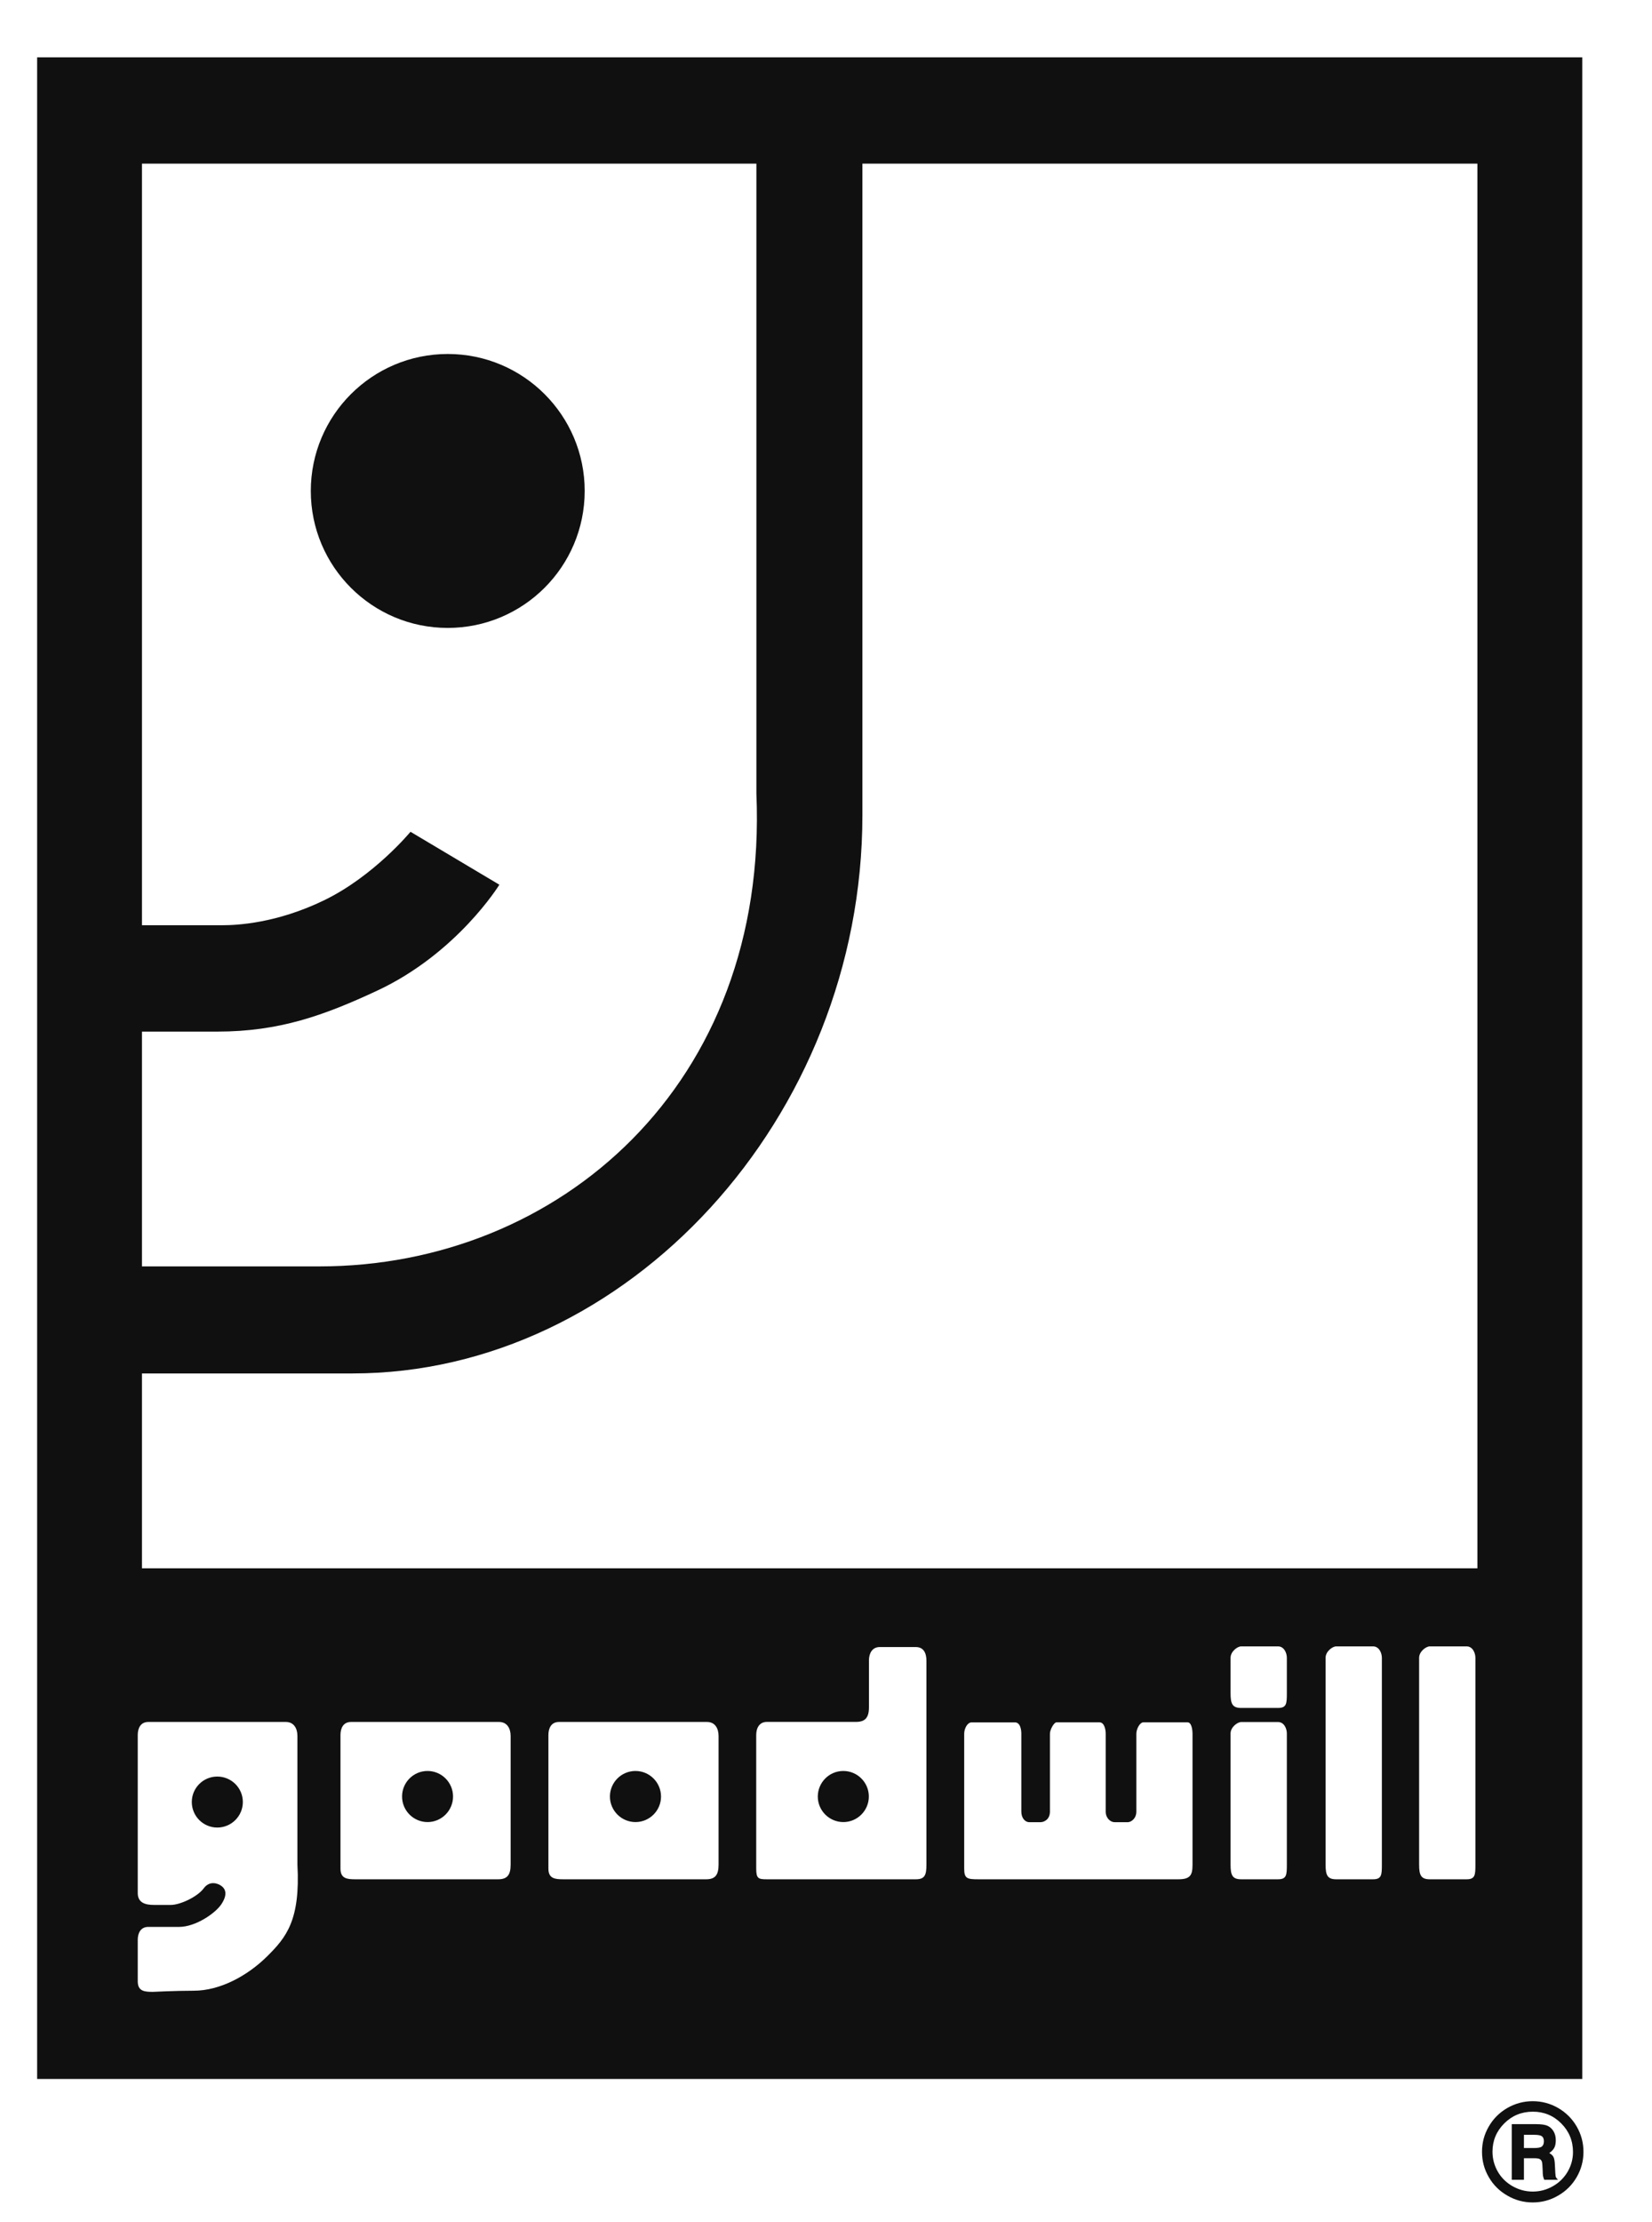 <svg width="29" height="39" viewBox="0 0 29 39" fill="none" xmlns="http://www.w3.org/2000/svg">
<g clip-path="url(#clip0_22324_2636)">
<path d="M27.776 36.489H0.652V1.006H27.776V36.489ZM2.603 30.223C2.471 30.223 2.418 30.328 2.418 30.451V33.225C2.418 33.4 2.555 33.434 2.703 33.434H3C3.16 33.434 3.465 33.294 3.577 33.142C3.677 33.006 3.82 33.051 3.888 33.102C3.97 33.163 3.989 33.264 3.888 33.419C3.782 33.581 3.433 33.82 3.145 33.82H2.603C2.471 33.82 2.418 33.925 2.418 34.048V34.773C2.418 34.948 2.532 34.96 2.682 34.96C2.689 34.96 3.076 34.94 3.401 34.94C3.862 34.94 4.345 34.679 4.693 34.333C5.025 34.003 5.274 33.702 5.221 32.727V30.469C5.221 30.337 5.159 30.223 5.019 30.223H2.603ZM6.161 30.223C6.029 30.223 5.977 30.328 5.977 30.451V32.797C5.977 32.972 6.091 32.984 6.24 32.984H8.744C8.902 32.984 8.964 32.911 8.964 32.727V30.469C8.964 30.337 8.902 30.223 8.762 30.223H6.161ZM9.812 30.223C9.68 30.223 9.627 30.328 9.627 30.451V32.797C9.627 32.972 9.741 32.984 9.891 32.984H12.395C12.553 32.984 12.614 32.911 12.614 32.727V30.469C12.614 30.337 12.553 30.223 12.412 30.223H9.812ZM15.443 28.908C15.312 28.908 15.254 29.018 15.254 29.141V29.964C15.254 30.148 15.187 30.221 15.029 30.222H13.462C13.331 30.222 13.275 30.328 13.275 30.451V32.797C13.275 32.972 13.313 32.984 13.462 32.984H16.076C16.234 32.984 16.263 32.911 16.263 32.727V29.149C16.263 29.018 16.217 28.908 16.076 28.908H15.443ZM18.549 30.229C18.5 30.229 18.431 30.36 18.431 30.429V31.796C18.431 31.934 18.329 31.982 18.264 31.982H18.072C17.99 31.982 17.929 31.905 17.929 31.796V30.43C17.929 30.375 17.918 30.23 17.815 30.23H17.056C16.983 30.23 16.926 30.337 16.926 30.43V32.797C16.926 32.972 16.977 32.984 17.177 32.984H20.684C20.896 32.984 20.934 32.911 20.934 32.727V30.429C20.933 30.346 20.914 30.229 20.846 30.229H20.073C20.008 30.229 19.948 30.347 19.948 30.429V31.796C19.948 31.917 19.858 31.982 19.796 31.982H19.566C19.495 31.982 19.41 31.912 19.41 31.796V30.429C19.41 30.352 19.385 30.229 19.3 30.229H18.549ZM21.789 30.224C21.724 30.224 21.602 30.313 21.602 30.424V32.727C21.602 32.911 21.633 32.984 21.789 32.984H22.434C22.584 32.984 22.59 32.911 22.59 32.727V30.424C22.59 30.341 22.543 30.224 22.434 30.224H21.789ZM23.457 28.896C23.391 28.896 23.27 28.985 23.27 29.097V32.727C23.27 32.911 23.301 32.984 23.457 32.984H24.102C24.252 32.984 24.258 32.911 24.258 32.727V29.097C24.258 29.014 24.211 28.896 24.102 28.896H23.457ZM25.1 28.896C25.034 28.896 24.912 28.985 24.912 29.097V32.727C24.912 32.911 24.944 32.984 25.1 32.984H25.744C25.895 32.984 25.9 32.911 25.9 32.727V29.097C25.9 29.014 25.854 28.896 25.744 28.896H25.1ZM3.814 31.181C4.062 31.181 4.263 31.381 4.263 31.628C4.263 31.875 4.062 32.076 3.814 32.076C3.567 32.076 3.367 31.875 3.367 31.628C3.367 31.381 3.567 31.181 3.814 31.181ZM7.505 31.083C7.752 31.083 7.953 31.284 7.953 31.531C7.953 31.779 7.752 31.98 7.505 31.98C7.258 31.979 7.058 31.779 7.058 31.531C7.058 31.284 7.258 31.083 7.505 31.083ZM11.155 31.083C11.403 31.083 11.603 31.284 11.604 31.531C11.604 31.779 11.403 31.98 11.155 31.98C10.908 31.979 10.707 31.779 10.707 31.531C10.707 31.284 10.908 31.083 11.155 31.083ZM14.804 31.083C15.051 31.083 15.252 31.284 15.252 31.531C15.252 31.779 15.051 31.98 14.804 31.98C14.556 31.979 14.356 31.779 14.356 31.531C14.357 31.284 14.556 31.083 14.804 31.083ZM21.789 28.896C21.723 28.896 21.602 28.985 21.602 29.097V29.72C21.602 29.904 21.633 29.977 21.789 29.977H22.434C22.584 29.977 22.59 29.904 22.59 29.72V29.097C22.59 29.014 22.543 28.896 22.434 28.896H21.789ZM15.139 14.308C15.139 19.617 11.007 24.106 6.189 24.106C5.753 24.107 2.514 24.106 2.492 24.106V27.526H25.935V2.872H15.139V14.308ZM2.492 16.239H3.91C4.156 16.239 4.852 16.207 5.688 15.802C6.56 15.38 7.201 14.605 7.206 14.599L8.766 15.528C8.766 15.528 8.027 16.732 6.618 17.389C5.687 17.823 4.902 18.106 3.814 18.106H2.492V22.227H5.609C9.802 22.227 13.497 19.043 13.278 13.925V2.872H2.492V16.239ZM7.86 6.213C9.188 6.213 10.264 7.29 10.264 8.617C10.263 9.945 9.188 11.02 7.86 11.021C6.533 11.021 5.456 9.945 5.456 8.617C5.456 7.29 6.533 6.213 7.86 6.213Z" fill="#101010"/>
<path d="M27.797 37.768C27.797 37.927 27.757 38.075 27.678 38.212C27.598 38.349 27.49 38.457 27.352 38.536C27.215 38.616 27.066 38.656 26.906 38.656C26.747 38.656 26.599 38.616 26.461 38.536C26.323 38.457 26.214 38.349 26.135 38.212C26.055 38.075 26.016 37.927 26.016 37.767C26.016 37.608 26.055 37.46 26.135 37.323C26.214 37.186 26.323 37.078 26.46 36.998C26.598 36.919 26.747 36.879 26.906 36.879C27.066 36.879 27.215 36.919 27.352 36.998C27.49 37.078 27.598 37.186 27.678 37.323C27.757 37.46 27.797 37.609 27.797 37.768ZM27.613 37.771C27.613 37.574 27.544 37.407 27.407 37.269C27.269 37.131 27.103 37.063 26.909 37.063C26.712 37.063 26.545 37.131 26.407 37.268C26.269 37.406 26.2 37.571 26.2 37.765C26.2 37.89 26.231 38.007 26.293 38.115C26.355 38.223 26.442 38.308 26.552 38.371C26.662 38.433 26.78 38.465 26.906 38.465C27.032 38.465 27.15 38.434 27.26 38.371C27.37 38.309 27.456 38.224 27.519 38.117C27.582 38.009 27.613 37.894 27.613 37.771ZM26.538 37.282H26.969C27.06 37.282 27.126 37.292 27.169 37.312C27.212 37.333 27.246 37.364 27.272 37.408C27.298 37.451 27.311 37.504 27.311 37.565C27.311 37.617 27.303 37.659 27.287 37.692C27.271 37.725 27.241 37.758 27.197 37.789C27.233 37.809 27.257 37.832 27.27 37.857C27.284 37.883 27.292 37.927 27.295 37.99C27.3 38.111 27.305 38.182 27.31 38.202C27.316 38.221 27.329 38.24 27.352 38.258H27.108C27.097 38.231 27.09 38.209 27.087 38.191C27.084 38.174 27.081 38.143 27.081 38.1C27.078 38.014 27.074 37.961 27.067 37.94C27.06 37.92 27.048 37.905 27.03 37.895C27.013 37.885 26.978 37.88 26.925 37.88H26.752V38.258H26.538V37.282H26.538ZM26.752 37.469V37.701H26.931C27 37.701 27.046 37.692 27.068 37.673C27.09 37.654 27.102 37.625 27.102 37.583C27.102 37.542 27.091 37.513 27.069 37.496C27.047 37.478 27.001 37.469 26.932 37.469H26.752Z" fill="#101010"/>
</g>
<defs>
<clipPath id="clip0_22324_2636">
<rect width="28" height="38.305" fill="white" transform="translate(0.215 0.684)"/>
</clipPath>
</defs>
</svg>
